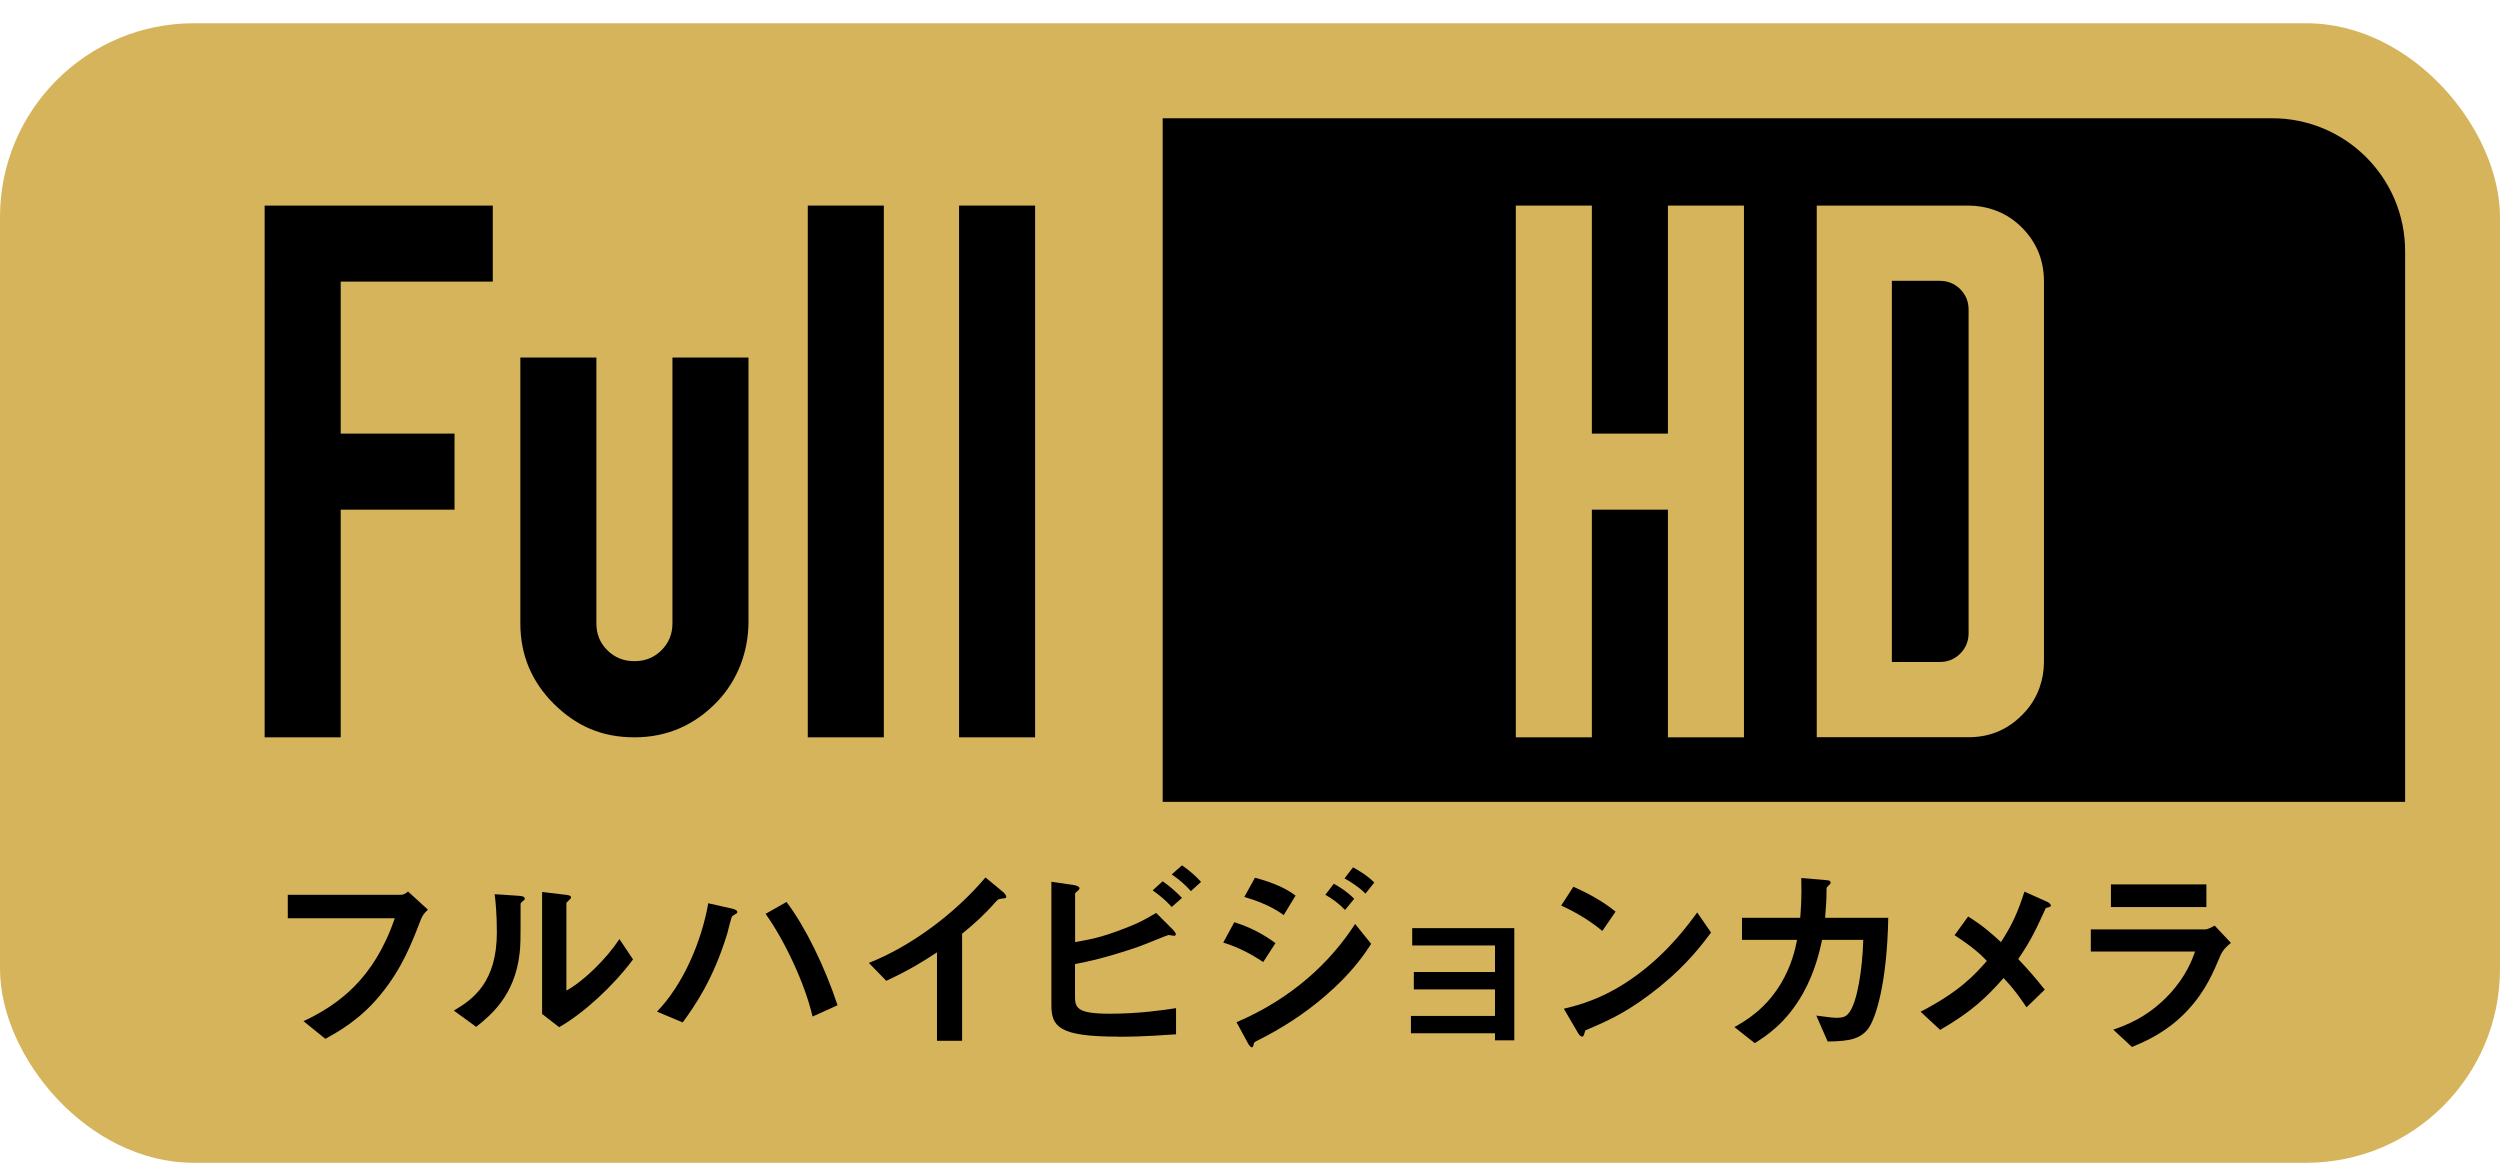 <?xml version="1.0" encoding="UTF-8"?>
<svg xmlns="http://www.w3.org/2000/svg" id="_イヤー_1" viewBox="0 0 215 100">
  <defs>
    <style>.cls-1{fill:#d5b45c;}</style>
  </defs>
  <rect class="cls-1" x="0" y="2" width="215" height="98" rx="16.67" ry="16.67"></rect>
  <path d="M99.99,68.96h106.85V21.6c0-6.31-5.12-11.43-11.43-11.43H99.99v58.8Z"></path>
  <g>
    <g>
      <path d="M42.38,17.68v6.54h-13.08v13.07h9.79v6.54h-9.79v19.58h-6.54V17.68h19.61Z"></path>
      <path d="M69.47,63.41V17.68h6.54V63.41h-6.54Z"></path>
      <path d="M82.48,63.41V17.68h6.54V63.41h-6.54Z"></path>
    </g>
    <path d="M44.75,30.75h6.54v22.86c0,.92,.31,1.69,.94,2.31,.63,.63,1.4,.94,2.33,.94s1.7-.31,2.33-.94c.63-.63,.94-1.4,.94-2.31V30.75h6.54v22.72c0,2.54-.92,5.02-2.68,6.86-1.96,2.05-4.34,3.08-7.13,3.08s-4.99-.96-6.92-2.87c-1.92-1.91-2.89-4.22-2.89-6.92V30.75Z"></path>
  </g>
  <g>
    <path class="cls-1" d="M130.36,17.68h6.54v19.61h6.54V17.68h6.54V63.41h-6.54v-19.58h-6.54v19.58h-6.54V17.68Z"></path>
    <path class="cls-1" d="M156.23,17.68h13.04c1.56,0,3.09,.53,4.26,1.56,1.5,1.32,2.25,2.98,2.25,4.97V56.92c0,1.56-.54,3.08-1.57,4.24-1.33,1.5-2.96,2.24-4.9,2.24h-13.07V17.68Zm6.47,6.48V56.93h4.11c.7,0,1.29-.24,1.77-.72,.48-.48,.72-1.07,.72-1.77V26.64c0-.7-.24-1.29-.72-1.77-.48-.48-1.07-.72-1.77-.72h-4.11Z"></path>
  </g>
  <g>
    <path d="M36.19,79.09c-.78,2.02-1.61,4.2-3.47,6.46-1.78,2.18-3.7,3.21-4.74,3.79l-1.88-1.52c2.99-1.4,6.07-3.63,7.85-8.85h-9.2v-2.02h9.77c.21,0,.4-.14,.57-.28l1.71,1.56c-.31,.29-.47,.5-.61,.86Z"></path>
    <path d="M44.89,77.57c-.12,.1-.12,.14-.12,.22,0,3.23,0,3.49-.09,4.25-.42,3.58-2.47,5.27-3.73,6.27l-1.92-1.4c1.66-.97,3.7-2.44,3.7-6.74,0-1.61-.12-2.75-.19-3.27l2.09,.14c.31,.02,.5,.07,.5,.26,0,.07-.03,.09-.24,.26Zm3.2,10.77l-1.47-1.14v-10.49l2.01,.24c.16,.02,.48,.05,.48,.22,0,.07-.03,.12-.19,.26,0,.02-.21,.19-.21,.21v7.55c1.49-.81,3.46-2.75,4.56-4.43l1.17,1.75c-1.69,2.28-4.29,4.67-6.36,5.83Z"></path>
    <path d="M63.31,78.57s-.28,.17-.33,.21c-.1,.09-.36,1.24-.43,1.49-1.21,3.96-2.78,6.21-3.84,7.66l-2.21-.93c2.26-2.33,3.84-6.05,4.41-9.32l2.09,.47c.05,.02,.41,.1,.41,.28,0,.07-.03,.1-.1,.16Zm6.57,8.85c-.67-2.87-2.4-6.53-4.04-8.83l1.8-1.02c1.59,2.09,3.28,5.53,4.39,8.88l-2.14,.97Z"></path>
    <path d="M86.13,77.29c-.26,.02-.29,.05-.54,.31-.86,.99-1.83,1.88-2.85,2.7v9.21h-2.16v-7.61c-1.18,.78-2.33,1.5-4.36,2.45l-1.5-1.54c3.61-1.42,7.42-4.25,10.03-7.35l1.5,1.24c.07,.05,.29,.28,.29,.42,0,.12-.07,.14-.42,.16Z"></path>
    <path d="M96.14,89.15c-5.08,0-5.72-.86-5.72-2.71v-10.61l1.9,.28c.35,.05,.52,.17,.52,.28,0,.09-.1,.17-.17,.24-.19,.14-.21,.19-.21,.22v4.17c1.26-.23,2.14-.36,4.08-1.11,1.52-.57,2.07-.92,2.89-1.4l1.43,1.43s.26,.26,.26,.4c0,.02,0,.14-.16,.14-.05,0-.38-.07-.47-.07s-2.14,.86-2.56,1c-2.77,.95-4.34,1.28-5.48,1.5v2.73c0,1,.1,1.54,2.99,1.54,2.51,0,4.6-.31,5.7-.48v2.25c-.83,.05-2.7,.21-5.01,.21Zm4.63-11.15c-.48-.54-1.04-1-1.64-1.43l.86-.78c.64,.45,1.17,.92,1.66,1.43l-.88,.78Zm1.64-1.37c-.5-.57-1.02-1-1.64-1.43l.88-.78c.61,.41,1.16,.9,1.64,1.42l-.88,.8Z"></path>
    <path d="M108.64,82.74c-1.09-.73-2.16-1.28-3.44-1.68l.95-1.75c1.31,.41,2.45,.99,3.54,1.8l-1.05,1.62Zm5.29,2.94c-1.76,1.52-3.73,2.78-5.81,3.82-.22,.12-.26,.12-.29,.26-.05,.23-.09,.31-.17,.31-.16,0-.35-.36-.4-.47l-.92-1.69c4.77-2.04,8.07-5.15,10.2-8.45l1.38,1.71c-.55,.85-1.64,2.51-3.99,4.51Zm-3.53-6.98c-1.14-.86-2.71-1.37-3.39-1.56l.92-1.66c.95,.26,2.4,.71,3.49,1.54l-1.02,1.68Zm5.27-.45c-.52-.54-1.05-.93-1.69-1.3l.73-.95c.52,.29,1.18,.71,1.75,1.3l-.78,.95Zm1.76-1.4c-.52-.54-1.26-1-1.8-1.31l.73-.95c.31,.17,1.21,.67,1.83,1.31l-.76,.95Z"></path>
    <path d="M128.57,89.46v-.6h-7.23v-1.49h7.23v-2.28h-6.98v-1.5h6.98v-2.28h-7.12v-1.49h8.78v9.65h-1.66Z"></path>
    <path d="M137.8,80.06c-.98-.81-2.16-1.56-3.54-2.18l1.05-1.62c1.14,.5,2.54,1.24,3.63,2.14l-1.14,1.66Zm5.06,4.7c-2.73,2.21-4.37,2.94-6.52,3.85-.09,.24-.12,.54-.26,.54-.1,0-.26-.1-.38-.33l-1.21-2.07c1.38-.33,3.65-.92,6.41-2.99,2.64-1.97,4.3-4.25,5.06-5.29l1.19,1.73c-.67,.9-2.02,2.71-4.3,4.56Z"></path>
    <path d="M160.69,88.43c-.67,.9-1.56,1.12-3.51,1.14l-.98-2.23c1.12,.16,1.49,.19,1.76,.19,.61,0,.85-.14,1.09-.48,.67-.9,1.12-3.66,1.19-6.22h-3.54c-.19,.88-.59,2.73-1.66,4.63-1.45,2.56-3.18,3.65-4.13,4.25l-1.75-1.38c.95-.54,2.64-1.5,3.99-3.73,.93-1.56,1.24-2.97,1.4-3.77h-4.74v-1.9h5.01c.05-.73,.14-1.68,.09-3.42l2.04,.17c.47,.03,.48,.12,.48,.23,0,.09-.02,.1-.19,.26-.16,.16-.16,.17-.16,.41,0,.73-.02,1.14-.12,2.35h5.43c-.1,5.51-1.04,8.59-1.71,9.51Z"></path>
    <path d="M175.95,78.07c-.76,1.64-1.17,2.63-2.38,4.41,.78,.83,1.42,1.54,2.28,2.63l-1.57,1.52c-.62-.93-1.14-1.64-1.97-2.52-1.45,1.63-2.7,2.87-5.46,4.46l-1.68-1.56c3.39-1.76,4.65-3.18,5.7-4.37-.41-.43-1.11-1.14-2.78-2.21l1.17-1.61c1.23,.76,2.06,1.5,2.82,2.2,1-1.52,1.5-2.7,2.02-4.34l1.92,.86c.09,.03,.36,.19,.36,.35,0,.1-.26,.16-.43,.19Z"></path>
    <path d="M191.01,82.05c-.66,1.56-1.3,3.13-2.85,4.81-1.76,1.9-3.66,2.7-4.81,3.18l-1.61-1.49c1.04-.36,2.97-1.05,4.84-3.06,1.45-1.57,1.95-2.97,2.2-3.66h-8.97v-1.9h9.8c.28,0,.64-.21,.85-.33l1.4,1.49c-.61,.48-.8,.86-.85,.97Zm-9.47-4.04v-1.95h8.21v1.95h-8.21Z"></path>
  </g>
</svg>
